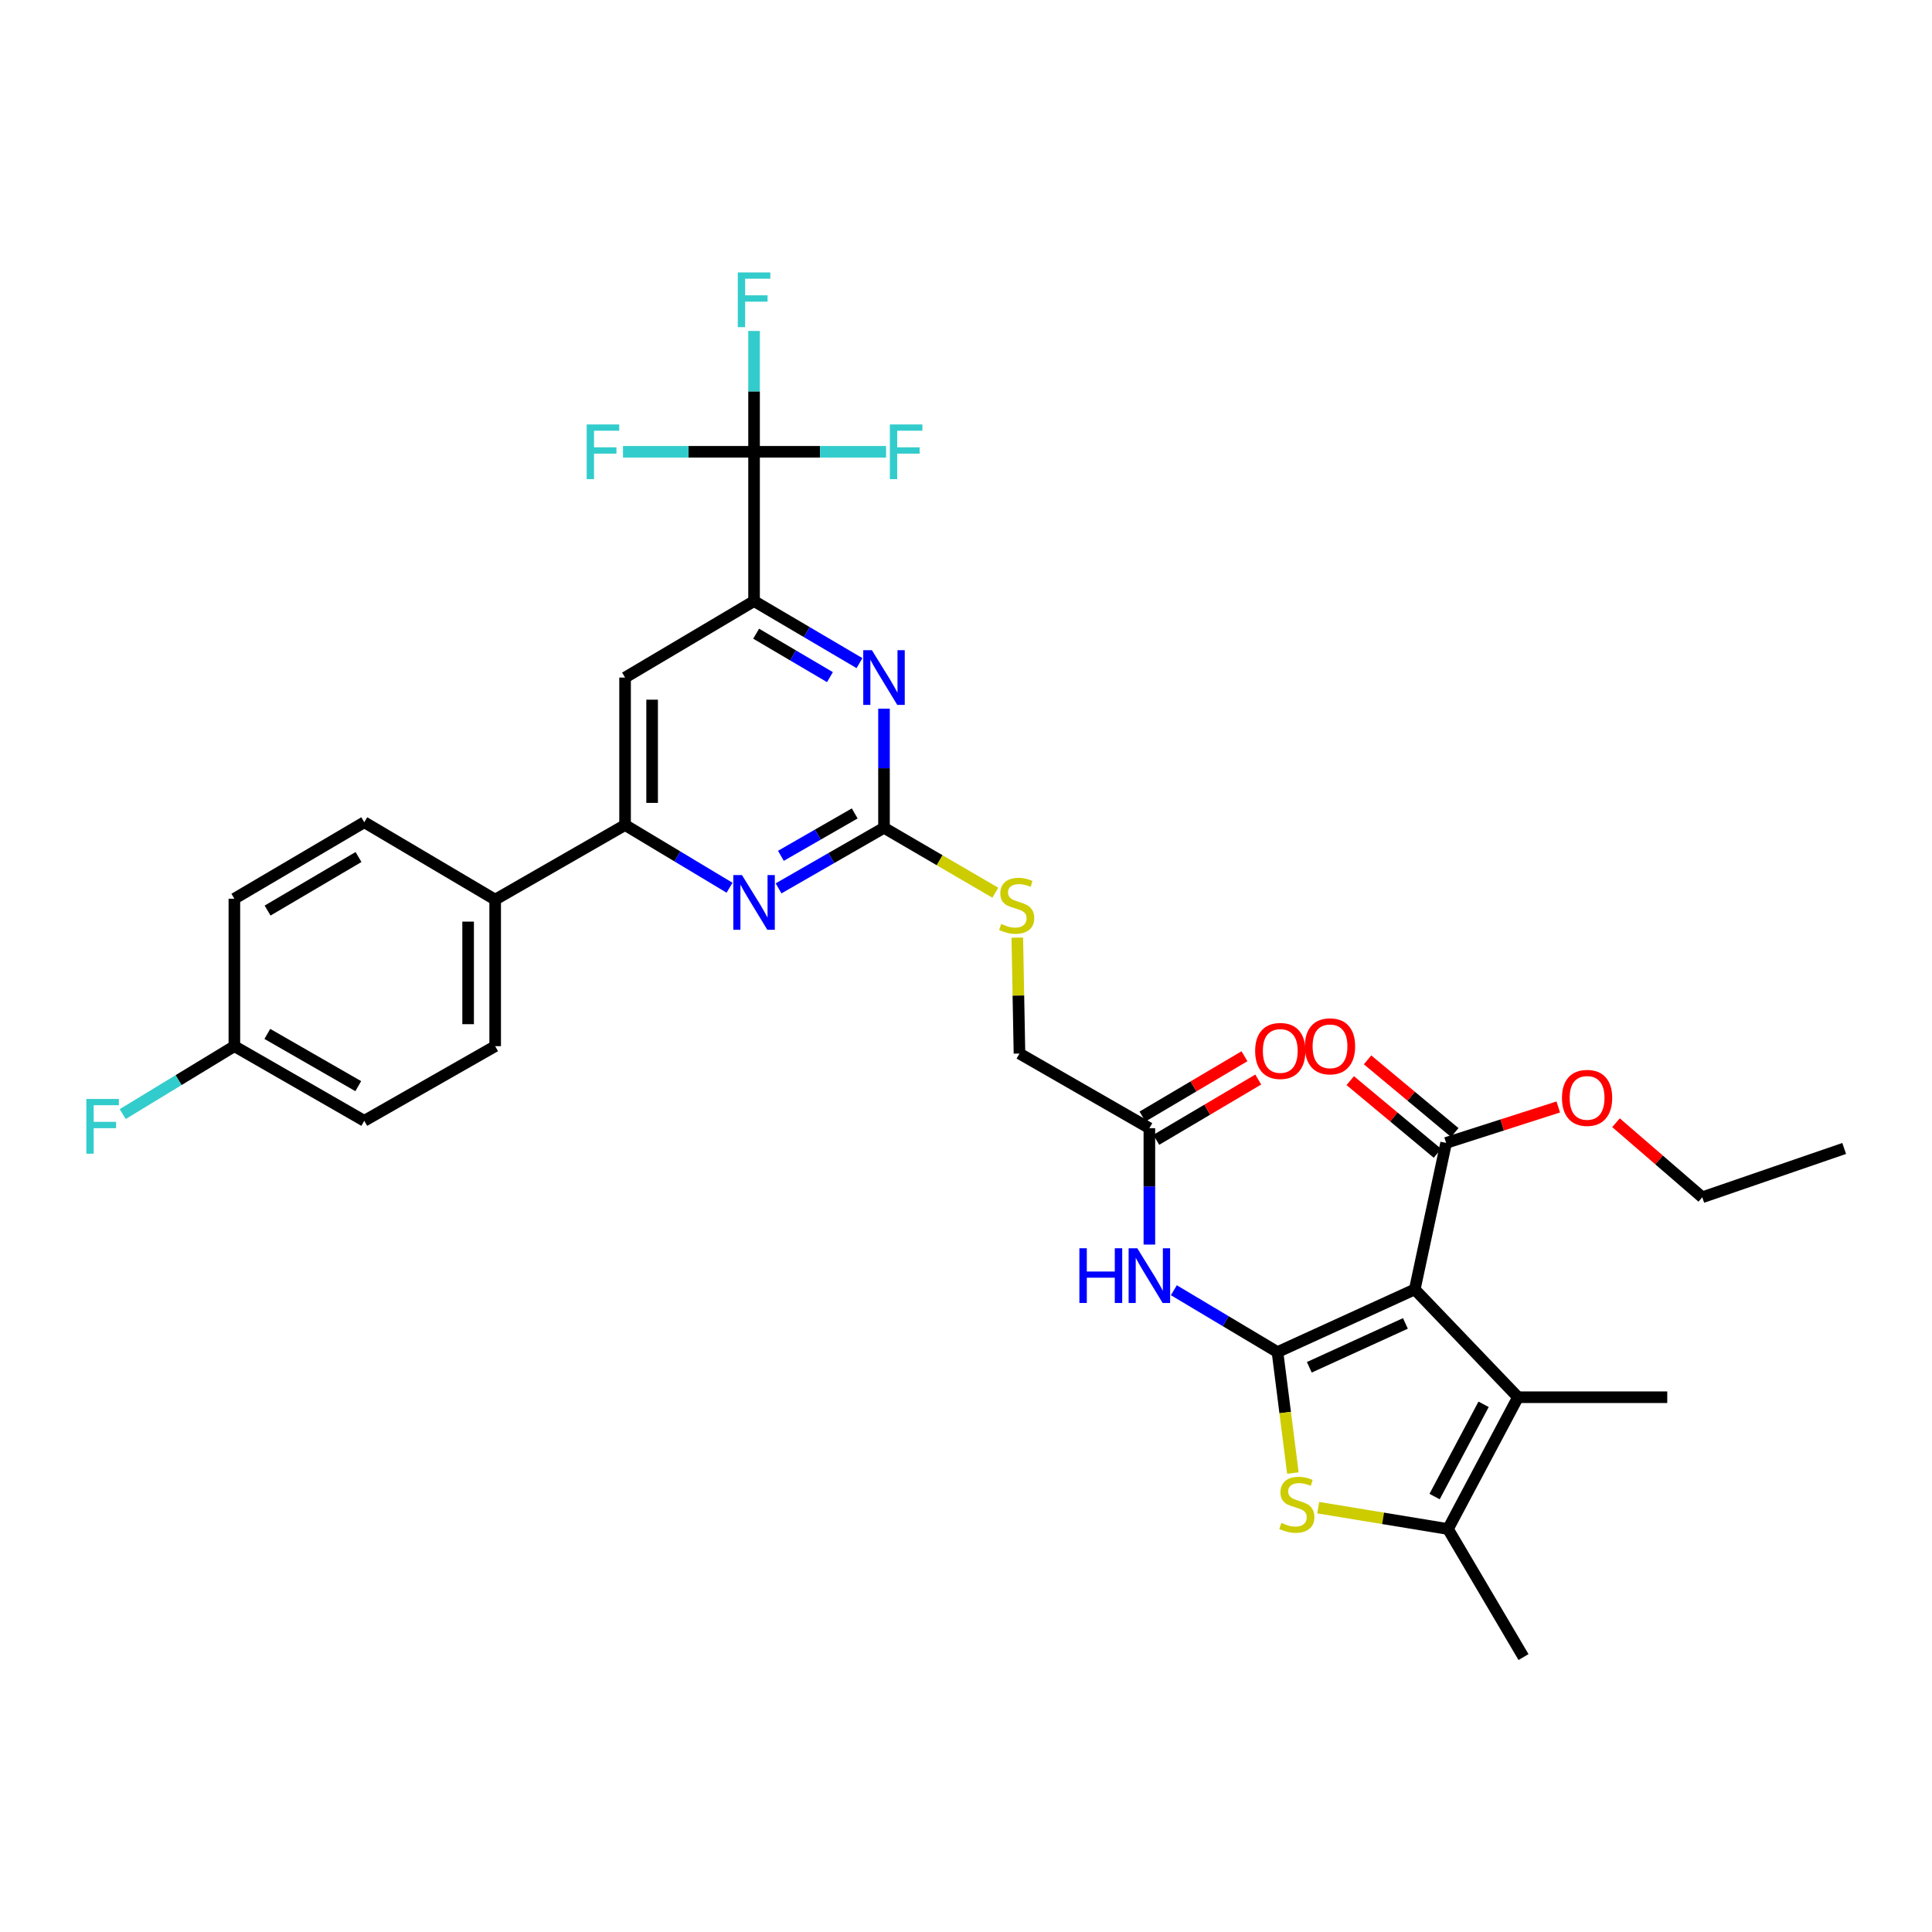 <?xml version='1.0' encoding='iso-8859-1'?>
<svg version='1.1' baseProfile='full'
              xmlns='http://www.w3.org/2000/svg'
                      xmlns:rdkit='http://www.rdkit.org/xml'
                      xmlns:xlink='http://www.w3.org/1999/xlink'
                  xml:space='preserve'
width='1000px' height='1000px' viewBox='0 0 1000 1000'>
<!-- END OF HEADER -->
<rect style='opacity:1.0;fill:#FFFFFF;stroke:none' width='1000' height='1000' x='0' y='0'> </rect>
<path class='bond-0' d='M 661.225,699.833 L 732.282,667.397' style='fill:none;fill-rule:evenodd;stroke:#000000;stroke-width:6px;stroke-linecap:butt;stroke-linejoin:miter;stroke-opacity:1' />
<path class='bond-0' d='M 677.698,707.705 L 727.438,684.999' style='fill:none;fill-rule:evenodd;stroke:#000000;stroke-width:6px;stroke-linecap:butt;stroke-linejoin:miter;stroke-opacity:1' />
<path class='bond-1' d='M 661.225,699.833 L 665.21,731.137' style='fill:none;fill-rule:evenodd;stroke:#000000;stroke-width:6px;stroke-linecap:butt;stroke-linejoin:miter;stroke-opacity:1' />
<path class='bond-1' d='M 665.21,731.137 L 669.194,762.44' style='fill:none;fill-rule:evenodd;stroke:#CCCC00;stroke-width:6px;stroke-linecap:butt;stroke-linejoin:miter;stroke-opacity:1' />
<path class='bond-6' d='M 661.225,699.833 L 634.405,683.826' style='fill:none;fill-rule:evenodd;stroke:#000000;stroke-width:6px;stroke-linecap:butt;stroke-linejoin:miter;stroke-opacity:1' />
<path class='bond-6' d='M 634.405,683.826 L 607.584,667.818' style='fill:none;fill-rule:evenodd;stroke:#0000FF;stroke-width:6px;stroke-linecap:butt;stroke-linejoin:miter;stroke-opacity:1' />
<path class='bond-2' d='M 732.282,667.397 L 785.713,723.2' style='fill:none;fill-rule:evenodd;stroke:#000000;stroke-width:6px;stroke-linecap:butt;stroke-linejoin:miter;stroke-opacity:1' />
<path class='bond-10' d='M 732.282,667.397 L 748.508,591.58' style='fill:none;fill-rule:evenodd;stroke:#000000;stroke-width:6px;stroke-linecap:butt;stroke-linejoin:miter;stroke-opacity:1' />
<path class='bond-3' d='M 682.306,780.364 L 715.889,785.891' style='fill:none;fill-rule:evenodd;stroke:#CCCC00;stroke-width:6px;stroke-linecap:butt;stroke-linejoin:miter;stroke-opacity:1' />
<path class='bond-3' d='M 715.889,785.891 L 749.473,791.417' style='fill:none;fill-rule:evenodd;stroke:#000000;stroke-width:6px;stroke-linecap:butt;stroke-linejoin:miter;stroke-opacity:1' />
<path class='bond-26' d='M 785.713,723.2 L 862.969,723.2' style='fill:none;fill-rule:evenodd;stroke:#000000;stroke-width:6px;stroke-linecap:butt;stroke-linejoin:miter;stroke-opacity:1' />
<path class='bond-33' d='M 785.713,723.2 L 749.473,791.417' style='fill:none;fill-rule:evenodd;stroke:#000000;stroke-width:6px;stroke-linecap:butt;stroke-linejoin:miter;stroke-opacity:1' />
<path class='bond-33' d='M 767.912,726.864 L 742.544,774.616' style='fill:none;fill-rule:evenodd;stroke:#000000;stroke-width:6px;stroke-linecap:butt;stroke-linejoin:miter;stroke-opacity:1' />
<path class='bond-30' d='M 749.473,791.417 L 788.567,857.698' style='fill:none;fill-rule:evenodd;stroke:#000000;stroke-width:6px;stroke-linecap:butt;stroke-linejoin:miter;stroke-opacity:1' />
<path class='bond-4' d='M 457.56,428.464 L 486.365,445.263' style='fill:none;fill-rule:evenodd;stroke:#000000;stroke-width:6px;stroke-linecap:butt;stroke-linejoin:miter;stroke-opacity:1' />
<path class='bond-4' d='M 486.365,445.263 L 515.169,462.061' style='fill:none;fill-rule:evenodd;stroke:#CCCC00;stroke-width:6px;stroke-linecap:butt;stroke-linejoin:miter;stroke-opacity:1' />
<path class='bond-8' d='M 457.56,428.464 L 457.56,397.635' style='fill:none;fill-rule:evenodd;stroke:#000000;stroke-width:6px;stroke-linecap:butt;stroke-linejoin:miter;stroke-opacity:1' />
<path class='bond-8' d='M 457.56,397.635 L 457.56,366.806' style='fill:none;fill-rule:evenodd;stroke:#0000FF;stroke-width:6px;stroke-linecap:butt;stroke-linejoin:miter;stroke-opacity:1' />
<path class='bond-9' d='M 457.56,428.464 L 430.27,444.14' style='fill:none;fill-rule:evenodd;stroke:#000000;stroke-width:6px;stroke-linecap:butt;stroke-linejoin:miter;stroke-opacity:1' />
<path class='bond-9' d='M 430.27,444.14 L 402.979,459.817' style='fill:none;fill-rule:evenodd;stroke:#0000FF;stroke-width:6px;stroke-linecap:butt;stroke-linejoin:miter;stroke-opacity:1' />
<path class='bond-9' d='M 442.399,421.026 L 423.296,432' style='fill:none;fill-rule:evenodd;stroke:#000000;stroke-width:6px;stroke-linecap:butt;stroke-linejoin:miter;stroke-opacity:1' />
<path class='bond-9' d='M 423.296,432 L 404.192,442.973' style='fill:none;fill-rule:evenodd;stroke:#0000FF;stroke-width:6px;stroke-linecap:butt;stroke-linejoin:miter;stroke-opacity:1' />
<path class='bond-5' d='M 390.3,233.853 L 390.3,311.117' style='fill:none;fill-rule:evenodd;stroke:#000000;stroke-width:6px;stroke-linecap:butt;stroke-linejoin:miter;stroke-opacity:1' />
<path class='bond-18' d='M 390.3,233.853 L 356.381,233.853' style='fill:none;fill-rule:evenodd;stroke:#000000;stroke-width:6px;stroke-linecap:butt;stroke-linejoin:miter;stroke-opacity:1' />
<path class='bond-18' d='M 356.381,233.853 L 322.462,233.853' style='fill:none;fill-rule:evenodd;stroke:#33CCCC;stroke-width:6px;stroke-linecap:butt;stroke-linejoin:miter;stroke-opacity:1' />
<path class='bond-19' d='M 390.3,233.853 L 390.3,202.577' style='fill:none;fill-rule:evenodd;stroke:#000000;stroke-width:6px;stroke-linecap:butt;stroke-linejoin:miter;stroke-opacity:1' />
<path class='bond-19' d='M 390.3,202.577 L 390.3,171.301' style='fill:none;fill-rule:evenodd;stroke:#33CCCC;stroke-width:6px;stroke-linecap:butt;stroke-linejoin:miter;stroke-opacity:1' />
<path class='bond-20' d='M 390.3,233.853 L 424.461,233.853' style='fill:none;fill-rule:evenodd;stroke:#000000;stroke-width:6px;stroke-linecap:butt;stroke-linejoin:miter;stroke-opacity:1' />
<path class='bond-20' d='M 424.461,233.853 L 458.623,233.853' style='fill:none;fill-rule:evenodd;stroke:#33CCCC;stroke-width:6px;stroke-linecap:butt;stroke-linejoin:miter;stroke-opacity:1' />
<path class='bond-13' d='M 594.913,644.188 L 594.913,614.069' style='fill:none;fill-rule:evenodd;stroke:#0000FF;stroke-width:6px;stroke-linecap:butt;stroke-linejoin:miter;stroke-opacity:1' />
<path class='bond-13' d='M 594.913,614.069 L 594.913,583.949' style='fill:none;fill-rule:evenodd;stroke:#000000;stroke-width:6px;stroke-linecap:butt;stroke-linejoin:miter;stroke-opacity:1' />
<path class='bond-7' d='M 390.3,311.117 L 417.584,327.175' style='fill:none;fill-rule:evenodd;stroke:#000000;stroke-width:6px;stroke-linecap:butt;stroke-linejoin:miter;stroke-opacity:1' />
<path class='bond-7' d='M 417.584,327.175 L 444.869,343.233' style='fill:none;fill-rule:evenodd;stroke:#0000FF;stroke-width:6px;stroke-linecap:butt;stroke-linejoin:miter;stroke-opacity:1' />
<path class='bond-7' d='M 391.383,328.001 L 410.483,339.242' style='fill:none;fill-rule:evenodd;stroke:#000000;stroke-width:6px;stroke-linecap:butt;stroke-linejoin:miter;stroke-opacity:1' />
<path class='bond-7' d='M 410.483,339.242 L 429.582,350.482' style='fill:none;fill-rule:evenodd;stroke:#0000FF;stroke-width:6px;stroke-linecap:butt;stroke-linejoin:miter;stroke-opacity:1' />
<path class='bond-34' d='M 390.3,311.117 L 323.537,350.702' style='fill:none;fill-rule:evenodd;stroke:#000000;stroke-width:6px;stroke-linecap:butt;stroke-linejoin:miter;stroke-opacity:1' />
<path class='bond-11' d='M 377.613,459.485 L 350.575,443.255' style='fill:none;fill-rule:evenodd;stroke:#0000FF;stroke-width:6px;stroke-linecap:butt;stroke-linejoin:miter;stroke-opacity:1' />
<path class='bond-11' d='M 350.575,443.255 L 323.537,427.025' style='fill:none;fill-rule:evenodd;stroke:#000000;stroke-width:6px;stroke-linecap:butt;stroke-linejoin:miter;stroke-opacity:1' />
<path class='bond-16' d='M 752.99,586.202 L 730.42,567.391' style='fill:none;fill-rule:evenodd;stroke:#000000;stroke-width:6px;stroke-linecap:butt;stroke-linejoin:miter;stroke-opacity:1' />
<path class='bond-16' d='M 730.42,567.391 L 707.849,548.58' style='fill:none;fill-rule:evenodd;stroke:#FF0000;stroke-width:6px;stroke-linecap:butt;stroke-linejoin:miter;stroke-opacity:1' />
<path class='bond-16' d='M 744.026,596.957 L 721.456,578.147' style='fill:none;fill-rule:evenodd;stroke:#000000;stroke-width:6px;stroke-linecap:butt;stroke-linejoin:miter;stroke-opacity:1' />
<path class='bond-16' d='M 721.456,578.147 L 698.885,559.336' style='fill:none;fill-rule:evenodd;stroke:#FF0000;stroke-width:6px;stroke-linecap:butt;stroke-linejoin:miter;stroke-opacity:1' />
<path class='bond-24' d='M 748.508,591.58 L 777.532,582.272' style='fill:none;fill-rule:evenodd;stroke:#000000;stroke-width:6px;stroke-linecap:butt;stroke-linejoin:miter;stroke-opacity:1' />
<path class='bond-24' d='M 777.532,582.272 L 806.555,572.965' style='fill:none;fill-rule:evenodd;stroke:#FF0000;stroke-width:6px;stroke-linecap:butt;stroke-linejoin:miter;stroke-opacity:1' />
<path class='bond-12' d='M 323.537,427.025 L 323.537,350.702' style='fill:none;fill-rule:evenodd;stroke:#000000;stroke-width:6px;stroke-linecap:butt;stroke-linejoin:miter;stroke-opacity:1' />
<path class='bond-12' d='M 337.538,415.577 L 337.538,362.151' style='fill:none;fill-rule:evenodd;stroke:#000000;stroke-width:6px;stroke-linecap:butt;stroke-linejoin:miter;stroke-opacity:1' />
<path class='bond-14' d='M 323.537,427.025 L 256.299,465.645' style='fill:none;fill-rule:evenodd;stroke:#000000;stroke-width:6px;stroke-linecap:butt;stroke-linejoin:miter;stroke-opacity:1' />
<path class='bond-17' d='M 598.477,589.975 L 624.868,574.37' style='fill:none;fill-rule:evenodd;stroke:#000000;stroke-width:6px;stroke-linecap:butt;stroke-linejoin:miter;stroke-opacity:1' />
<path class='bond-17' d='M 624.868,574.37 L 651.26,558.766' style='fill:none;fill-rule:evenodd;stroke:#FF0000;stroke-width:6px;stroke-linecap:butt;stroke-linejoin:miter;stroke-opacity:1' />
<path class='bond-17' d='M 591.35,577.923 L 617.742,562.318' style='fill:none;fill-rule:evenodd;stroke:#000000;stroke-width:6px;stroke-linecap:butt;stroke-linejoin:miter;stroke-opacity:1' />
<path class='bond-17' d='M 617.742,562.318 L 644.134,546.713' style='fill:none;fill-rule:evenodd;stroke:#FF0000;stroke-width:6px;stroke-linecap:butt;stroke-linejoin:miter;stroke-opacity:1' />
<path class='bond-23' d='M 594.913,583.949 L 527.676,545.313' style='fill:none;fill-rule:evenodd;stroke:#000000;stroke-width:6px;stroke-linecap:butt;stroke-linejoin:miter;stroke-opacity:1' />
<path class='bond-21' d='M 256.299,465.645 L 256.299,541.494' style='fill:none;fill-rule:evenodd;stroke:#000000;stroke-width:6px;stroke-linecap:butt;stroke-linejoin:miter;stroke-opacity:1' />
<path class='bond-21' d='M 242.298,477.023 L 242.298,530.116' style='fill:none;fill-rule:evenodd;stroke:#000000;stroke-width:6px;stroke-linecap:butt;stroke-linejoin:miter;stroke-opacity:1' />
<path class='bond-22' d='M 256.299,465.645 L 188.548,425.586' style='fill:none;fill-rule:evenodd;stroke:#000000;stroke-width:6px;stroke-linecap:butt;stroke-linejoin:miter;stroke-opacity:1' />
<path class='bond-15' d='M 526.552,485.316 L 527.114,515.314' style='fill:none;fill-rule:evenodd;stroke:#CCCC00;stroke-width:6px;stroke-linecap:butt;stroke-linejoin:miter;stroke-opacity:1' />
<path class='bond-15' d='M 527.114,515.314 L 527.676,545.313' style='fill:none;fill-rule:evenodd;stroke:#000000;stroke-width:6px;stroke-linecap:butt;stroke-linejoin:miter;stroke-opacity:1' />
<path class='bond-28' d='M 256.299,541.494 L 188.548,580.13' style='fill:none;fill-rule:evenodd;stroke:#000000;stroke-width:6px;stroke-linecap:butt;stroke-linejoin:miter;stroke-opacity:1' />
<path class='bond-27' d='M 188.548,425.586 L 121.311,465.179' style='fill:none;fill-rule:evenodd;stroke:#000000;stroke-width:6px;stroke-linecap:butt;stroke-linejoin:miter;stroke-opacity:1' />
<path class='bond-27' d='M 185.567,443.59 L 138.501,471.305' style='fill:none;fill-rule:evenodd;stroke:#000000;stroke-width:6px;stroke-linecap:butt;stroke-linejoin:miter;stroke-opacity:1' />
<path class='bond-31' d='M 836.441,581.119 L 858.767,600.413' style='fill:none;fill-rule:evenodd;stroke:#FF0000;stroke-width:6px;stroke-linecap:butt;stroke-linejoin:miter;stroke-opacity:1' />
<path class='bond-31' d='M 858.767,600.413 L 881.093,619.707' style='fill:none;fill-rule:evenodd;stroke:#000000;stroke-width:6px;stroke-linecap:butt;stroke-linejoin:miter;stroke-opacity:1' />
<path class='bond-25' d='M 121.311,541.494 L 121.311,465.179' style='fill:none;fill-rule:evenodd;stroke:#000000;stroke-width:6px;stroke-linecap:butt;stroke-linejoin:miter;stroke-opacity:1' />
<path class='bond-29' d='M 121.311,541.494 L 92.418,559.071' style='fill:none;fill-rule:evenodd;stroke:#000000;stroke-width:6px;stroke-linecap:butt;stroke-linejoin:miter;stroke-opacity:1' />
<path class='bond-29' d='M 92.418,559.071 L 63.524,576.648' style='fill:none;fill-rule:evenodd;stroke:#33CCCC;stroke-width:6px;stroke-linecap:butt;stroke-linejoin:miter;stroke-opacity:1' />
<path class='bond-35' d='M 121.311,541.494 L 188.548,580.13' style='fill:none;fill-rule:evenodd;stroke:#000000;stroke-width:6px;stroke-linecap:butt;stroke-linejoin:miter;stroke-opacity:1' />
<path class='bond-35' d='M 138.372,535.149 L 185.438,562.194' style='fill:none;fill-rule:evenodd;stroke:#000000;stroke-width:6px;stroke-linecap:butt;stroke-linejoin:miter;stroke-opacity:1' />
<path class='bond-32' d='M 881.093,619.707 L 954.545,594.442' style='fill:none;fill-rule:evenodd;stroke:#000000;stroke-width:6px;stroke-linecap:butt;stroke-linejoin:miter;stroke-opacity:1' />
<path  class='atom-2' d='M 663.244 788.264
Q 663.564 788.384, 664.884 788.944
Q 666.204 789.504, 667.644 789.864
Q 669.124 790.184, 670.564 790.184
Q 673.244 790.184, 674.804 788.904
Q 676.364 787.584, 676.364 785.304
Q 676.364 783.744, 675.564 782.784
Q 674.804 781.824, 673.604 781.304
Q 672.404 780.784, 670.404 780.184
Q 667.884 779.424, 666.364 778.704
Q 664.884 777.984, 663.804 776.464
Q 662.764 774.944, 662.764 772.384
Q 662.764 768.824, 665.164 766.624
Q 667.604 764.424, 672.404 764.424
Q 675.684 764.424, 679.404 765.984
L 678.484 769.064
Q 675.084 767.664, 672.524 767.664
Q 669.764 767.664, 668.244 768.824
Q 666.724 769.944, 666.764 771.904
Q 666.764 773.424, 667.524 774.344
Q 668.324 775.264, 669.444 775.784
Q 670.604 776.304, 672.524 776.904
Q 675.084 777.704, 676.604 778.504
Q 678.124 779.304, 679.204 780.944
Q 680.324 782.544, 680.324 785.304
Q 680.324 789.224, 677.684 791.344
Q 675.084 793.424, 670.724 793.424
Q 668.204 793.424, 666.284 792.864
Q 664.404 792.344, 662.164 791.424
L 663.244 788.264
' fill='#CCCC00'/>
<path  class='atom-7' d='M 558.693 646.096
L 562.533 646.096
L 562.533 658.136
L 577.013 658.136
L 577.013 646.096
L 580.853 646.096
L 580.853 674.416
L 577.013 674.416
L 577.013 661.336
L 562.533 661.336
L 562.533 674.416
L 558.693 674.416
L 558.693 646.096
' fill='#0000FF'/>
<path  class='atom-7' d='M 588.653 646.096
L 597.933 661.096
Q 598.853 662.576, 600.333 665.256
Q 601.813 667.936, 601.893 668.096
L 601.893 646.096
L 605.653 646.096
L 605.653 674.416
L 601.773 674.416
L 591.813 658.016
Q 590.653 656.096, 589.413 653.896
Q 588.213 651.696, 587.853 651.016
L 587.853 674.416
L 584.173 674.416
L 584.173 646.096
L 588.653 646.096
' fill='#0000FF'/>
<path  class='atom-9' d='M 451.3 336.542
L 460.58 351.542
Q 461.5 353.022, 462.98 355.702
Q 464.46 358.382, 464.54 358.542
L 464.54 336.542
L 468.3 336.542
L 468.3 364.862
L 464.42 364.862
L 454.46 348.462
Q 453.3 346.542, 452.06 344.342
Q 450.86 342.142, 450.5 341.462
L 450.5 364.862
L 446.82 364.862
L 446.82 336.542
L 451.3 336.542
' fill='#0000FF'/>
<path  class='atom-10' d='M 384.04 452.94
L 393.32 467.94
Q 394.24 469.42, 395.72 472.1
Q 397.2 474.78, 397.28 474.94
L 397.28 452.94
L 401.04 452.94
L 401.04 481.26
L 397.16 481.26
L 387.2 464.86
Q 386.04 462.94, 384.8 460.74
Q 383.6 458.54, 383.24 457.86
L 383.24 481.26
L 379.56 481.26
L 379.56 452.94
L 384.04 452.94
' fill='#0000FF'/>
<path  class='atom-16' d='M 518.237 478.236
Q 518.557 478.356, 519.877 478.916
Q 521.197 479.476, 522.637 479.836
Q 524.117 480.156, 525.557 480.156
Q 528.237 480.156, 529.797 478.876
Q 531.357 477.556, 531.357 475.276
Q 531.357 473.716, 530.557 472.756
Q 529.797 471.796, 528.597 471.276
Q 527.397 470.756, 525.397 470.156
Q 522.877 469.396, 521.357 468.676
Q 519.877 467.956, 518.797 466.436
Q 517.757 464.916, 517.757 462.356
Q 517.757 458.796, 520.157 456.596
Q 522.597 454.396, 527.397 454.396
Q 530.677 454.396, 534.397 455.956
L 533.477 459.036
Q 530.077 457.636, 527.517 457.636
Q 524.757 457.636, 523.237 458.796
Q 521.717 459.916, 521.757 461.876
Q 521.757 463.396, 522.517 464.316
Q 523.317 465.236, 524.437 465.756
Q 525.597 466.276, 527.517 466.876
Q 530.077 467.676, 531.597 468.476
Q 533.117 469.276, 534.197 470.916
Q 535.317 472.516, 535.317 475.276
Q 535.317 479.196, 532.677 481.316
Q 530.077 483.396, 525.717 483.396
Q 523.197 483.396, 521.277 482.836
Q 519.397 482.316, 517.157 481.396
L 518.237 478.236
' fill='#CCCC00'/>
<path  class='atom-17' d='M 675.411 541.574
Q 675.411 534.774, 678.771 530.974
Q 682.131 527.174, 688.411 527.174
Q 694.691 527.174, 698.051 530.974
Q 701.411 534.774, 701.411 541.574
Q 701.411 548.454, 698.011 552.374
Q 694.611 556.254, 688.411 556.254
Q 682.171 556.254, 678.771 552.374
Q 675.411 548.494, 675.411 541.574
M 688.411 553.054
Q 692.731 553.054, 695.051 550.174
Q 697.411 547.254, 697.411 541.574
Q 697.411 536.014, 695.051 533.214
Q 692.731 530.374, 688.411 530.374
Q 684.091 530.374, 681.731 533.174
Q 679.411 535.974, 679.411 541.574
Q 679.411 547.294, 681.731 550.174
Q 684.091 553.054, 688.411 553.054
' fill='#FF0000'/>
<path  class='atom-18' d='M 649.664 543.969
Q 649.664 537.169, 653.024 533.369
Q 656.384 529.569, 662.664 529.569
Q 668.944 529.569, 672.304 533.369
Q 675.664 537.169, 675.664 543.969
Q 675.664 550.849, 672.264 554.769
Q 668.864 558.649, 662.664 558.649
Q 656.424 558.649, 653.024 554.769
Q 649.664 550.889, 649.664 543.969
M 662.664 555.449
Q 666.984 555.449, 669.304 552.569
Q 671.664 549.649, 671.664 543.969
Q 671.664 538.409, 669.304 535.609
Q 666.984 532.769, 662.664 532.769
Q 658.344 532.769, 655.984 535.569
Q 653.664 538.369, 653.664 543.969
Q 653.664 549.689, 655.984 552.569
Q 658.344 555.449, 662.664 555.449
' fill='#FF0000'/>
<path  class='atom-19' d='M 303.667 219.693
L 320.507 219.693
L 320.507 222.933
L 307.467 222.933
L 307.467 231.533
L 319.067 231.533
L 319.067 234.813
L 307.467 234.813
L 307.467 248.013
L 303.667 248.013
L 303.667 219.693
' fill='#33CCCC'/>
<path  class='atom-20' d='M 381.88 141.014
L 398.72 141.014
L 398.72 144.254
L 385.68 144.254
L 385.68 152.854
L 397.28 152.854
L 397.28 156.134
L 385.68 156.134
L 385.68 169.334
L 381.88 169.334
L 381.88 141.014
' fill='#33CCCC'/>
<path  class='atom-21' d='M 460.59 219.693
L 477.43 219.693
L 477.43 222.933
L 464.39 222.933
L 464.39 231.533
L 475.99 231.533
L 475.99 234.813
L 464.39 234.813
L 464.39 248.013
L 460.59 248.013
L 460.59 219.693
' fill='#33CCCC'/>
<path  class='atom-25' d='M 808.471 568.262
Q 808.471 561.462, 811.831 557.662
Q 815.191 553.862, 821.471 553.862
Q 827.751 553.862, 831.111 557.662
Q 834.471 561.462, 834.471 568.262
Q 834.471 575.142, 831.071 579.062
Q 827.671 582.942, 821.471 582.942
Q 815.231 582.942, 811.831 579.062
Q 808.471 575.182, 808.471 568.262
M 821.471 579.742
Q 825.791 579.742, 828.111 576.862
Q 830.471 573.942, 830.471 568.262
Q 830.471 562.702, 828.111 559.902
Q 825.791 557.062, 821.471 557.062
Q 817.151 557.062, 814.791 559.862
Q 812.471 562.662, 812.471 568.262
Q 812.471 573.982, 814.791 576.862
Q 817.151 579.742, 821.471 579.742
' fill='#FF0000'/>
<path  class='atom-30' d='M 44.689 568.824
L 61.529 568.824
L 61.529 572.064
L 48.489 572.064
L 48.489 580.664
L 60.089 580.664
L 60.089 583.944
L 48.489 583.944
L 48.489 597.144
L 44.689 597.144
L 44.689 568.824
' fill='#33CCCC'/>
</svg>
